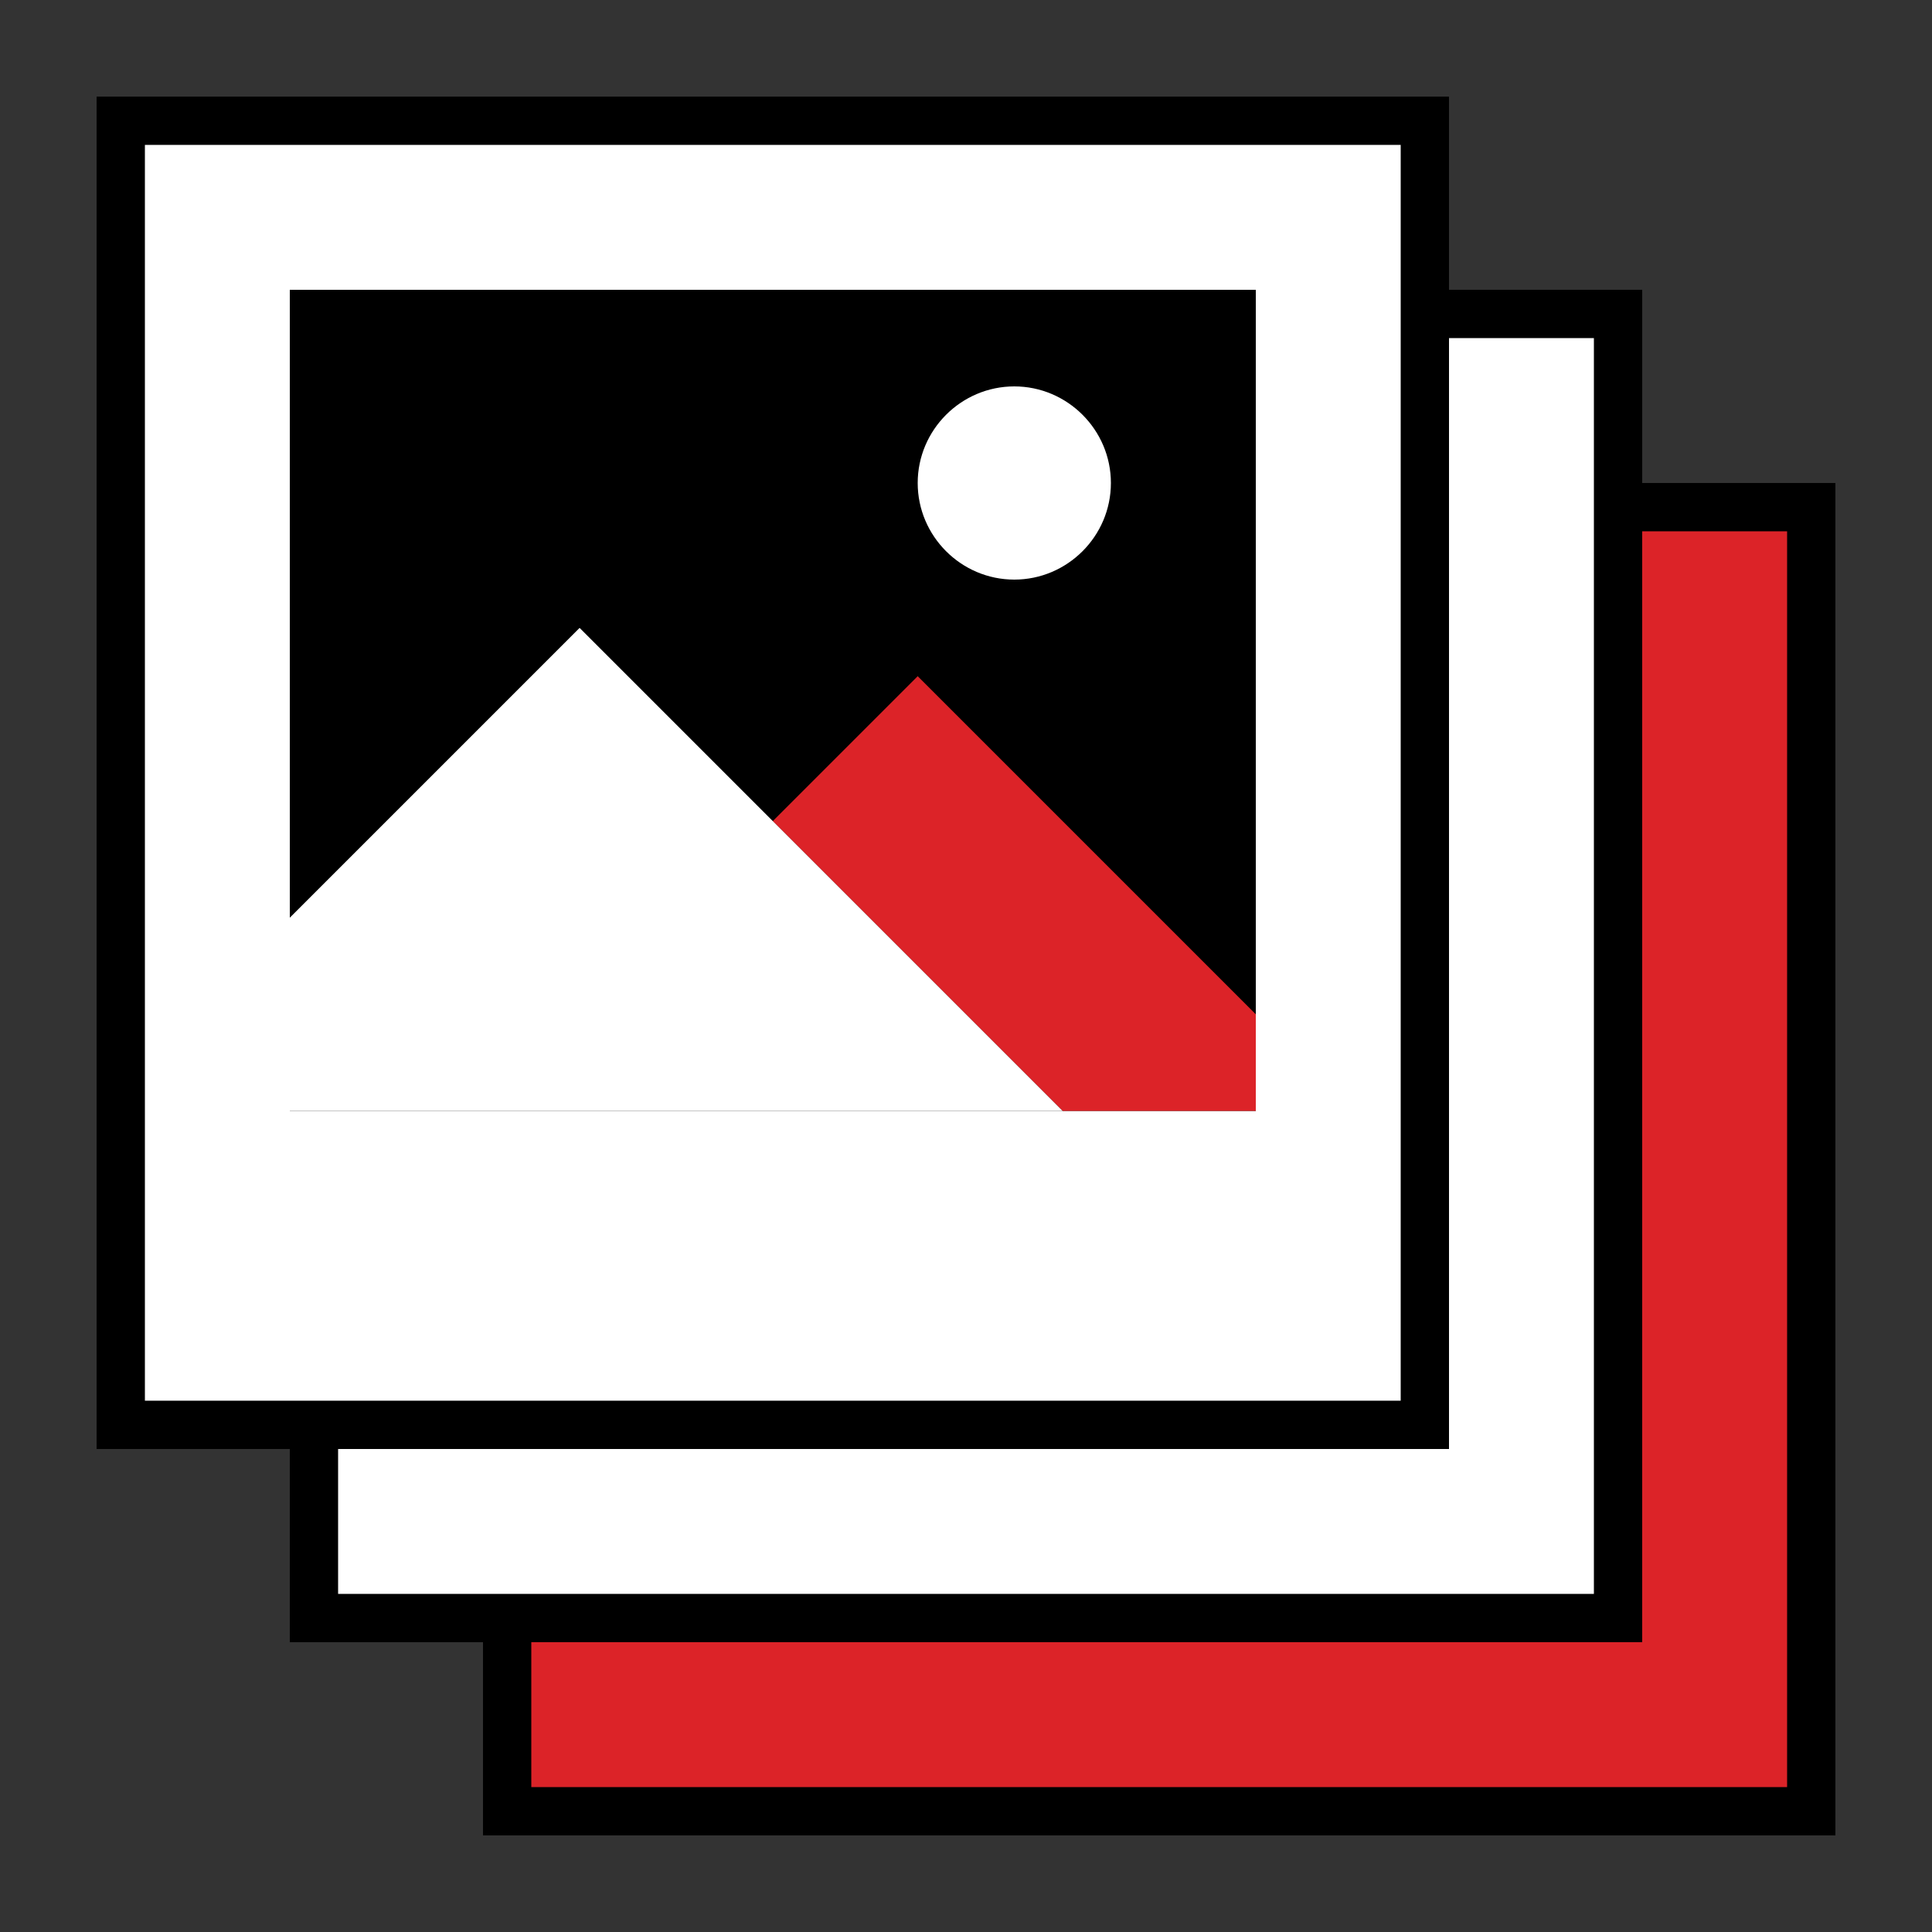 <?xml version="1.0" encoding="utf-8"?>
<!-- Generator: Adobe Illustrator 25.3.1, SVG Export Plug-In . SVG Version: 6.00 Build 0)  -->
<svg version="1.1" id="Calque_1" xmlns="http://www.w3.org/2000/svg" xmlns:xlink="http://www.w3.org/1999/xlink" x="0px" y="0px"
	 viewBox="0 0 240 240" style="enable-background:new 0 0 240 240;" xml:space="preserve">
<rect x="0" y="0" width="240" height="240" fill="#333333" stroke="none"/>
<style type="text/css">
	.st0{fill:#DC2328;}
	.st1{fill:#FFFFFF;}
</style>
<path class="st0" d="M63,63h162v162H63V63z"/>
<path d="M222,66v156H66V66H222 M228,60H60v168h168V60L228,60z"/>
<path class="st1" d="M39,39h162v162H39V39z"/>
<path d="M198,42v156H42V42H198 M204,36H36v168h168V36L204,36z"/>
<path class="st1" d="M15,15h162v162H15V15z"/>
<path d="M174,18v156H18V18H174 M180,12H12v168h168V12L180,12z"/>
<path d="M36,36h120v102H36V36z"/>
<path class="st0" d="M114,84l-18,18l36,36h24v-12L114,84z"/>
<path class="st1" d="M126,48c-6.6,0-12,5.4-12,12s5.4,12,12,12s12-5.4,12-12S132.6,48,126,48z"/>
<path class="st1" d="M132,138H36v-24l36-36L132,138z"/>
</svg>
